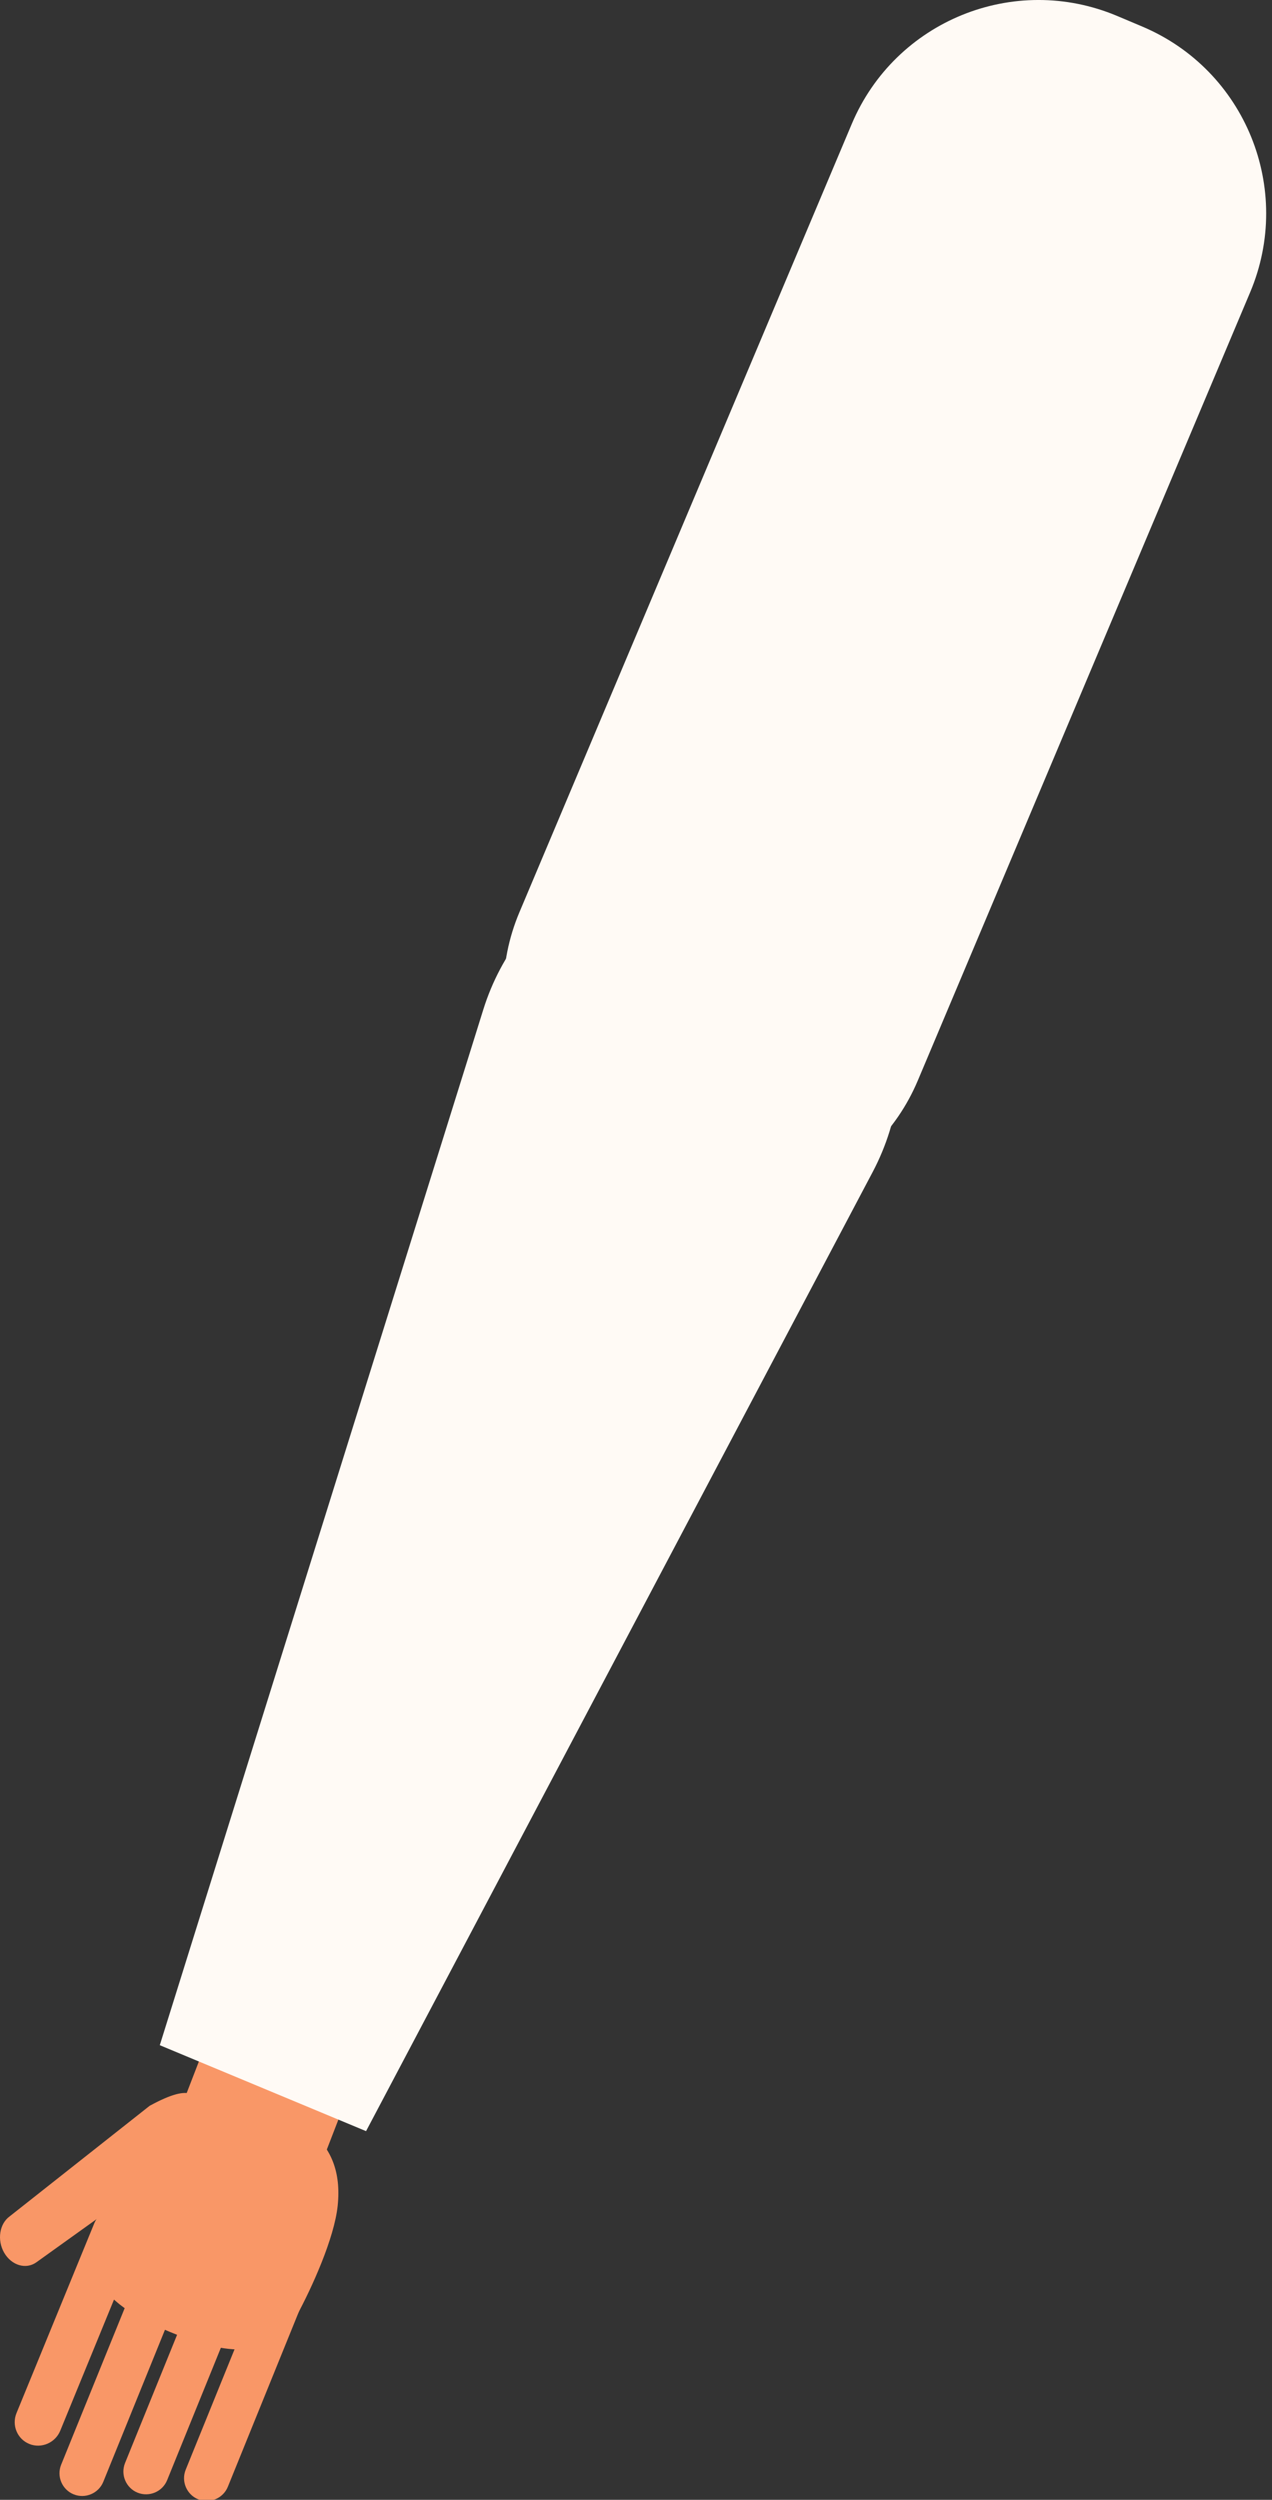 <?xml version="1.0" encoding="UTF-8"?> <!-- Generator: Adobe Illustrator 15.1.0, SVG Export Plug-In --> <svg xmlns="http://www.w3.org/2000/svg" xmlns:xlink="http://www.w3.org/1999/xlink" xmlns:a="http://ns.adobe.com/AdobeSVGViewerExtensions/3.0/" x="0px" y="0px" width="83px" height="163px" viewBox="0 0 83 163" xml:space="preserve"><rect x="0" y="0" width="83" height="163" fill="#333333" stroke="none"/> <defs> </defs> <path fill="#F99767" d="M18.85,148.384h0.002c0.758,0.308,1.127,1.178,0.817,1.936 l-4.803,11.833c-0.305,0.75-1.173,1.119-1.928,0.816h-0.002 c-0.758-0.306-1.127-1.176-0.818-1.934l4.804-11.833 C17.227,148.449,18.095,148.08,18.85,148.384z"></path> <path fill="#F99767" d="M14.893,147.951L14.893,147.951 c0.758,0.305,1.127,1.175,0.819,1.934l-4.805,11.832 c-0.305,0.755-1.173,1.122-1.928,0.818l0,0c-0.76-0.307-1.127-1.177-0.819-1.936 l4.805-11.831C13.269,148.017,14.138,147.647,14.893,147.951z"></path> <path fill="#F99767" d="M10.722,148.061V148.062c0.759,0.306,1.13,1.176,0.82,1.934 l-4.803,11.833c-0.308,0.752-1.174,1.119-1.928,0.816H4.81 c-0.761-0.306-1.128-1.176-0.82-1.934l4.805-11.833 C9.1,148.126,9.968,147.757,10.722,148.061z"></path> <path fill="#F99767" d="M8.168,144.094h0.002c0.788,0.315,1.167,1.221,0.842,2.016 l-5.08,12.383c-0.323,0.791-1.229,1.18-2.014,0.868v-0.002 c-0.788-0.313-1.167-1.219-0.842-2.011L6.156,144.96 C6.479,144.174,7.386,143.782,8.168,144.094z"></path> <path fill="#F99767" d="M13.288,137.578v0.003c0.473,0.821,0.312,1.888-0.359,2.37 l-10.556,7.562c-0.679,0.487-1.624,0.204-2.102-0.626H0.27 c-0.471-0.822-0.309-1.89,0.363-2.371l9.131-7.207 C12.711,135.705,12.81,136.748,13.288,137.578z"></path> <path fill="#F99767" d="M15.235,136.675c4.059,1.193,7.264,2.682,6.799,7.151 c-0.218,2.115-1.687,5.355-2.67,7.16c-1.348,2.466-3.802,2.821-7.683,1.305 c-6.399-2.498-5.833-4.594-4.982-7.974C7.812,139.877,10.307,135.222,15.235,136.675z"></path> <rect x="12.388" y="131.016" transform="matrix(0.361 -0.933 0.933 0.361 -115.51 103.275)" fill="#F99767" width="10.464" height="9.853"></rect> <path fill="#FFFAF5" d="M42.571,77.494l-1.639-0.69 c-6.727-2.839-9.879-10.591-7.04-17.319L55.579,8.082 c2.839-6.725,10.592-9.877,17.32-7.04l1.636,0.69 c6.729,2.84,9.88,10.592,7.042,17.32L59.889,70.455 C57.052,77.18,49.298,80.332,42.571,77.494z"></path> <path fill="#FFFAF5" d="M23.886,138.961l-13.459-5.604l21.107-67.521 c2.328-7.454,9.728-11.727,15.875-9.165l4.854,2.02 c6.149,2.562,8.329,10.821,4.681,17.728L23.886,138.961z"></path> </svg> 